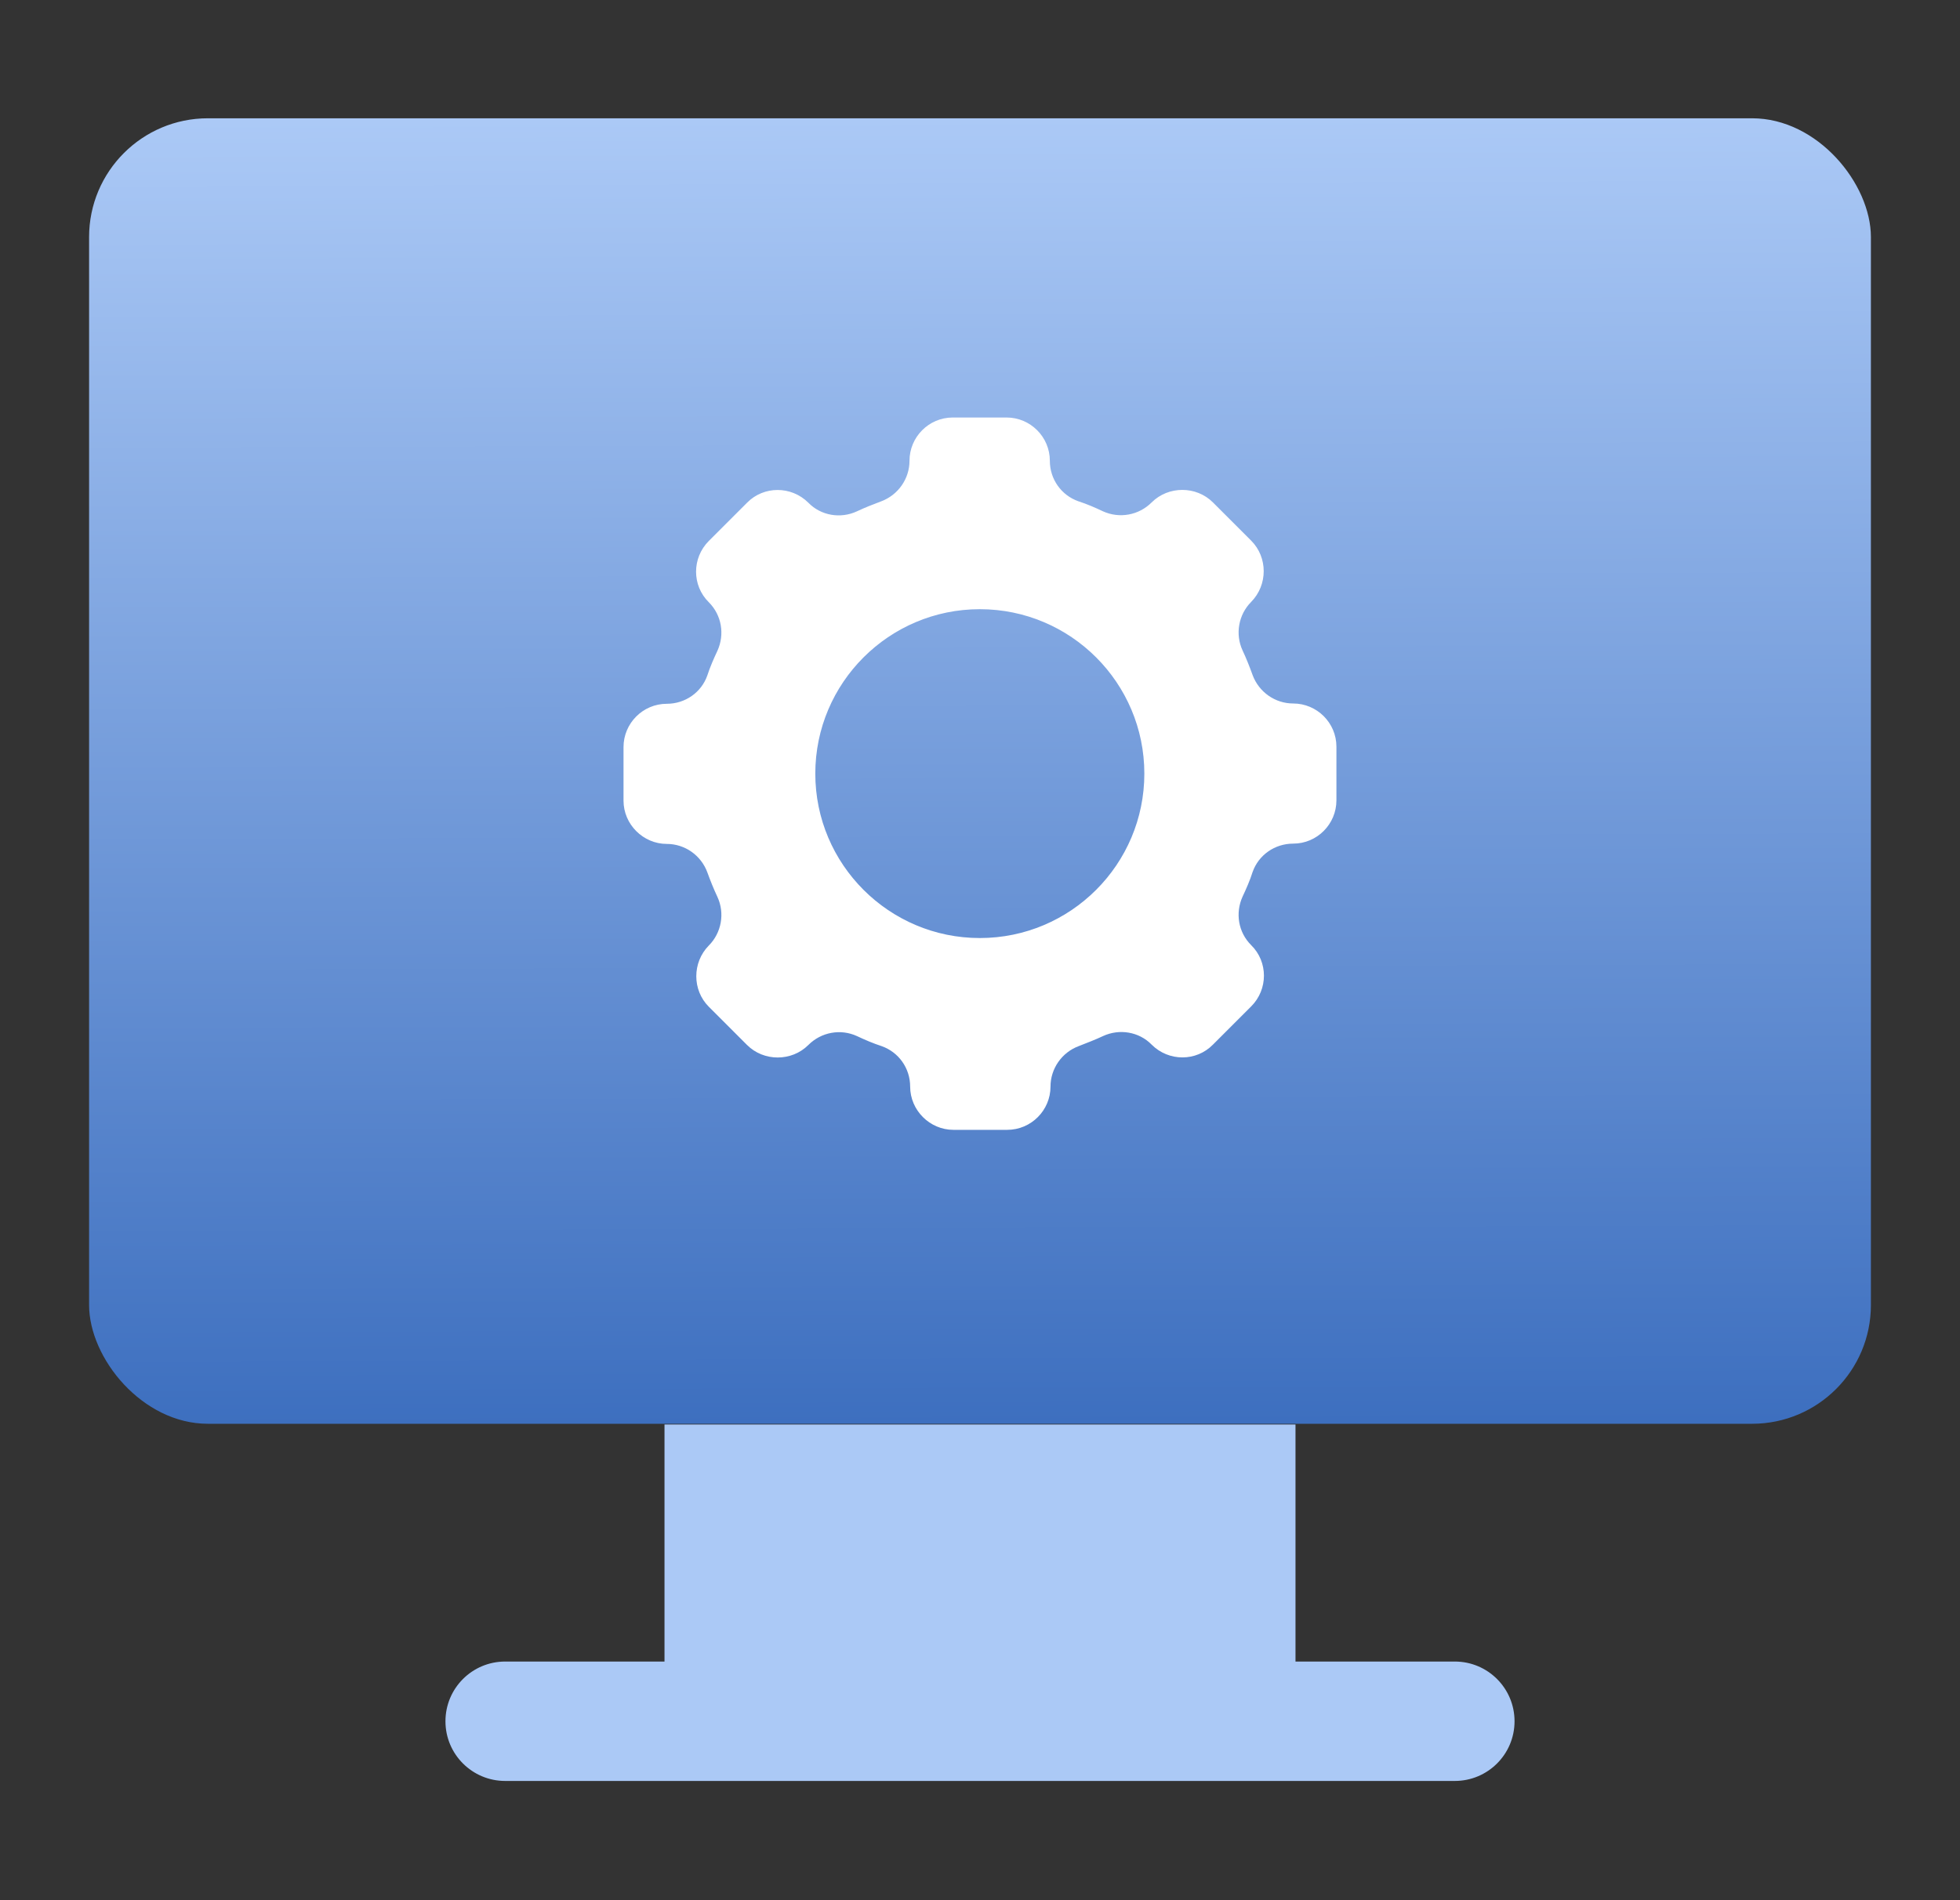 <svg width="33" height="32" viewBox="0 0 33 32" fill="none" xmlns="http://www.w3.org/2000/svg">
<rect x="0" y="0" width="33" height="32" fill="#333333" stroke="none"/>
<rect x="1.5" y="1.992" width="30" height="21.985" rx="2" fill="url(#paint0_linear_992_63080)"/>
<path fill-rule="evenodd" clip-rule="evenodd" d="M11.188 23.989H21.812V27.981H24.494C25.05 27.981 25.5 28.431 25.5 28.987C25.5 29.542 25.05 29.992 24.494 29.992H8.506C7.95 29.992 7.5 29.542 7.5 28.987C7.5 28.431 7.95 27.981 8.506 27.981H11.188V23.989Z" fill="#ABC9F6"/>
<path d="M21.773 11.847C21.47 11.847 21.197 11.656 21.09 11.369C21.038 11.225 20.984 11.088 20.921 10.954C20.793 10.679 20.853 10.349 21.066 10.136C21.347 9.85 21.347 9.386 21.066 9.105L20.422 8.461C20.141 8.18 19.671 8.18 19.39 8.461C19.172 8.679 18.847 8.736 18.571 8.611C18.438 8.548 18.301 8.488 18.157 8.442C17.87 8.341 17.676 8.071 17.676 7.76C17.676 7.356 17.346 7.031 16.948 7.031H16.041C15.637 7.031 15.313 7.361 15.313 7.76C15.313 8.063 15.122 8.335 14.838 8.442C14.699 8.494 14.562 8.548 14.428 8.611C14.153 8.739 13.823 8.685 13.61 8.466C13.323 8.18 12.859 8.18 12.578 8.466L11.934 9.11C11.648 9.397 11.648 9.86 11.934 10.142C12.152 10.36 12.204 10.684 12.079 10.96C12.016 11.094 11.956 11.23 11.909 11.375C11.809 11.661 11.536 11.852 11.227 11.852C10.823 11.852 10.498 12.182 10.498 12.581V13.484C10.498 13.882 10.829 14.212 11.227 14.212C11.53 14.212 11.803 14.403 11.909 14.69C11.961 14.834 12.016 14.97 12.079 15.104C12.207 15.38 12.147 15.71 11.934 15.923C11.653 16.209 11.653 16.673 11.934 16.954L12.578 17.598C12.859 17.879 13.329 17.879 13.61 17.598C13.828 17.38 14.153 17.322 14.428 17.448C14.562 17.511 14.699 17.57 14.843 17.617C15.13 17.718 15.324 17.988 15.324 18.299C15.324 18.697 15.654 19.027 16.052 19.027H16.958C17.362 19.027 17.687 18.697 17.687 18.299C17.687 17.996 17.878 17.723 18.162 17.617C18.301 17.562 18.438 17.511 18.571 17.448C18.847 17.32 19.177 17.374 19.39 17.592C19.677 17.879 20.141 17.879 20.422 17.592L21.066 16.948C21.352 16.662 21.352 16.198 21.066 15.917C20.847 15.699 20.796 15.374 20.921 15.099C20.984 14.965 21.044 14.829 21.09 14.684C21.191 14.398 21.464 14.207 21.773 14.207C22.177 14.207 22.501 13.877 22.501 13.478V12.575C22.501 12.171 22.171 11.847 21.773 11.847ZM16.497 15.797C14.969 15.797 13.727 14.556 13.727 13.028C13.727 11.5 14.969 10.259 16.497 10.259C18.026 10.259 19.267 11.5 19.267 13.028C19.267 14.556 18.026 15.797 16.497 15.797Z" fill="white"/>
<defs>
<linearGradient id="paint0_linear_992_63080" x1="16.481" y1="1.992" x2="16.556" y2="23.977" gradientUnits="userSpaceOnUse">
<stop stop-color="#ABC9F6"/>
<stop offset="1" stop-color="#3D6FBF"/>
</linearGradient>
</defs>
</svg>
